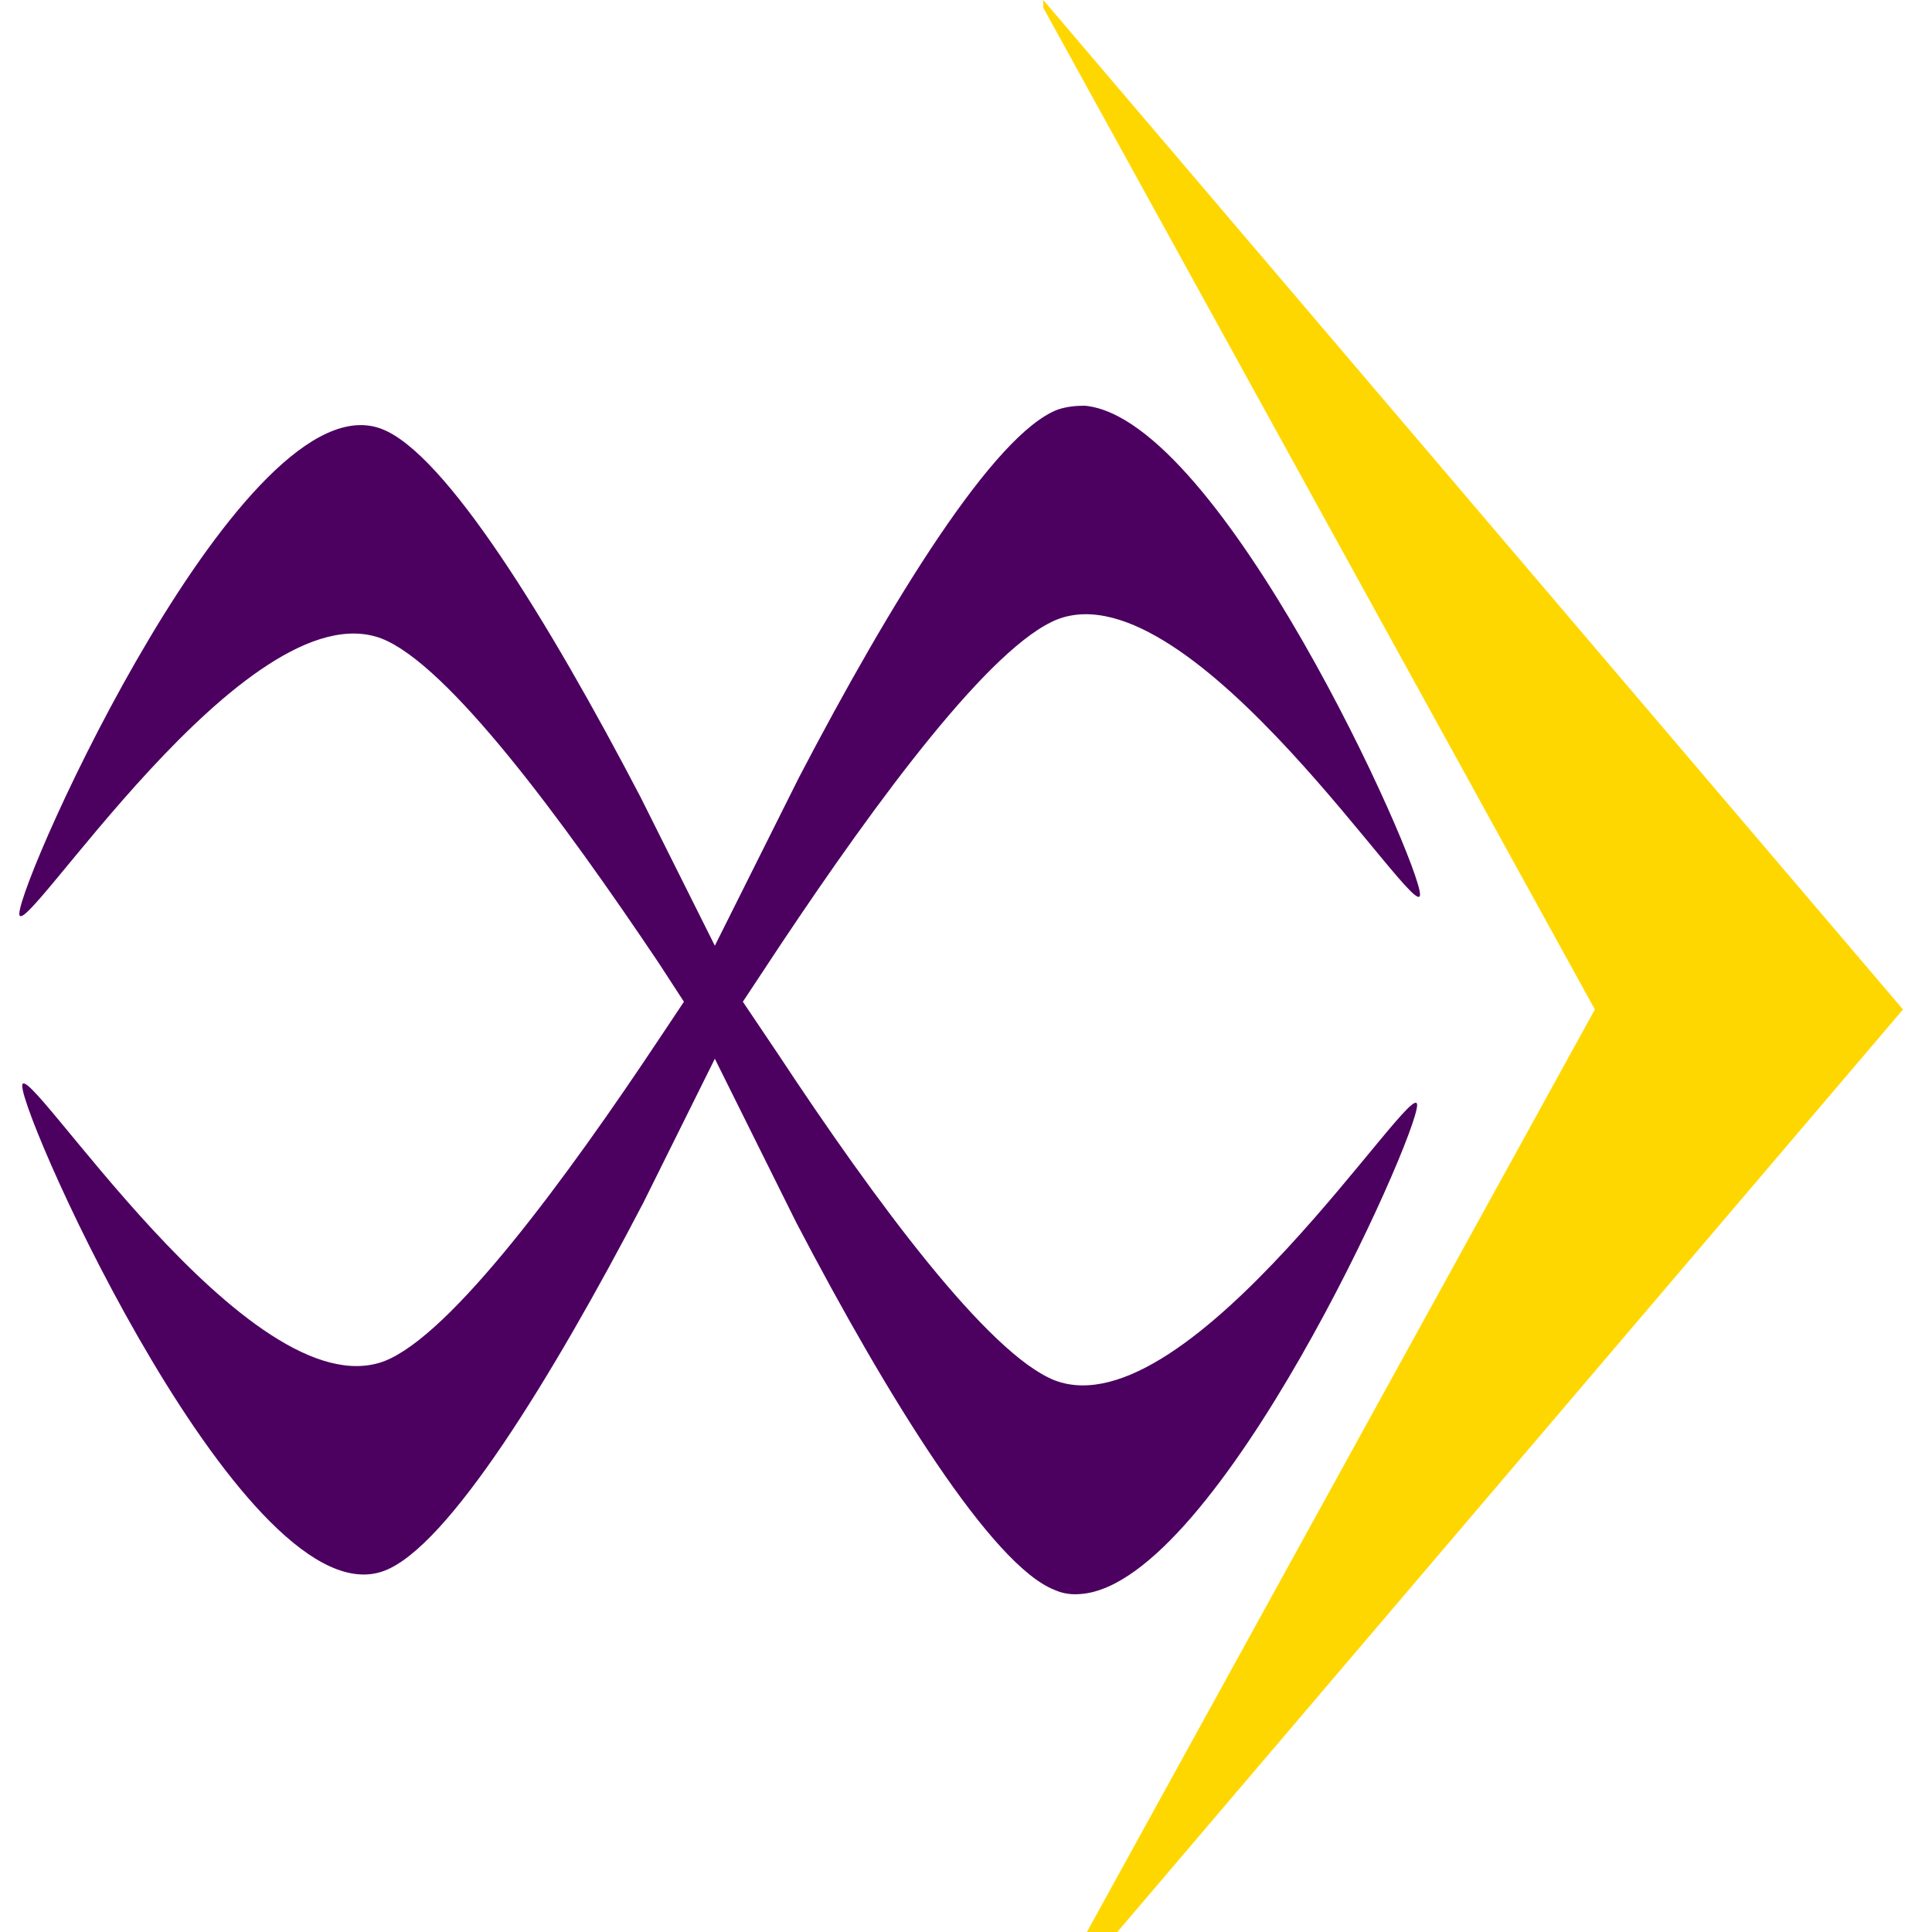 <svg width="200" height="200" xmlns="http://www.w3.org/2000/svg">
    <style>
        .triangle { fill: #ffd700; }
        .ex { fill: #4c0060; }
    </style>
    <g id="vxs-icon">
        <path transform="translate(2,42)" class="ex" d="M110.3 0C109.3 0 108.4 0.1 107.5 0.4 100.9 2.9 90.2 20.3 80.7 38.5L72 55.9 64.3 40.5C54.8 22.3 44.1 4.9 37.5 2.4 23.4 -3 0 48.9 0 52.6 0 56.2 23.5 18.8 37.5 24.1 44.4 26.8 56.2 42.8 66.2 57.7L68.8 61.7 66.4 65.3C56.5 80.2 44.7 96.2 37.8 98.9 23.8 104.2 0.3 66.8 0.3 70.4 0.3 74.1 23.7 126 37.8 120.6 44.4 118.1 55.1 100.7 64.6 82.5L72 67.6 80.4 84.5C89.9 102.7 100.7 120.1 107.2 122.6 108.1 123 109 123.1 110 123 124.1 121.7 144.7 75.8 144.7 72.4 144.7 68.8 121.2 106.2 107.2 100.9 100.3 98.2 88.5 82.2 78.6 67.2L74.9 61.7 78.8 55.8C88.8 40.8 100.6 24.8 107.5 22.1 121.5 16.8 145 54.2 145 50.6 145 47.2 124.4 1.3 110.3 0Z" />
        <path class="triangle" d="M108 0 197 104.5 108 209 108 208.2 165.1 104.5 108 0.8Z" />
    </g>
</svg>